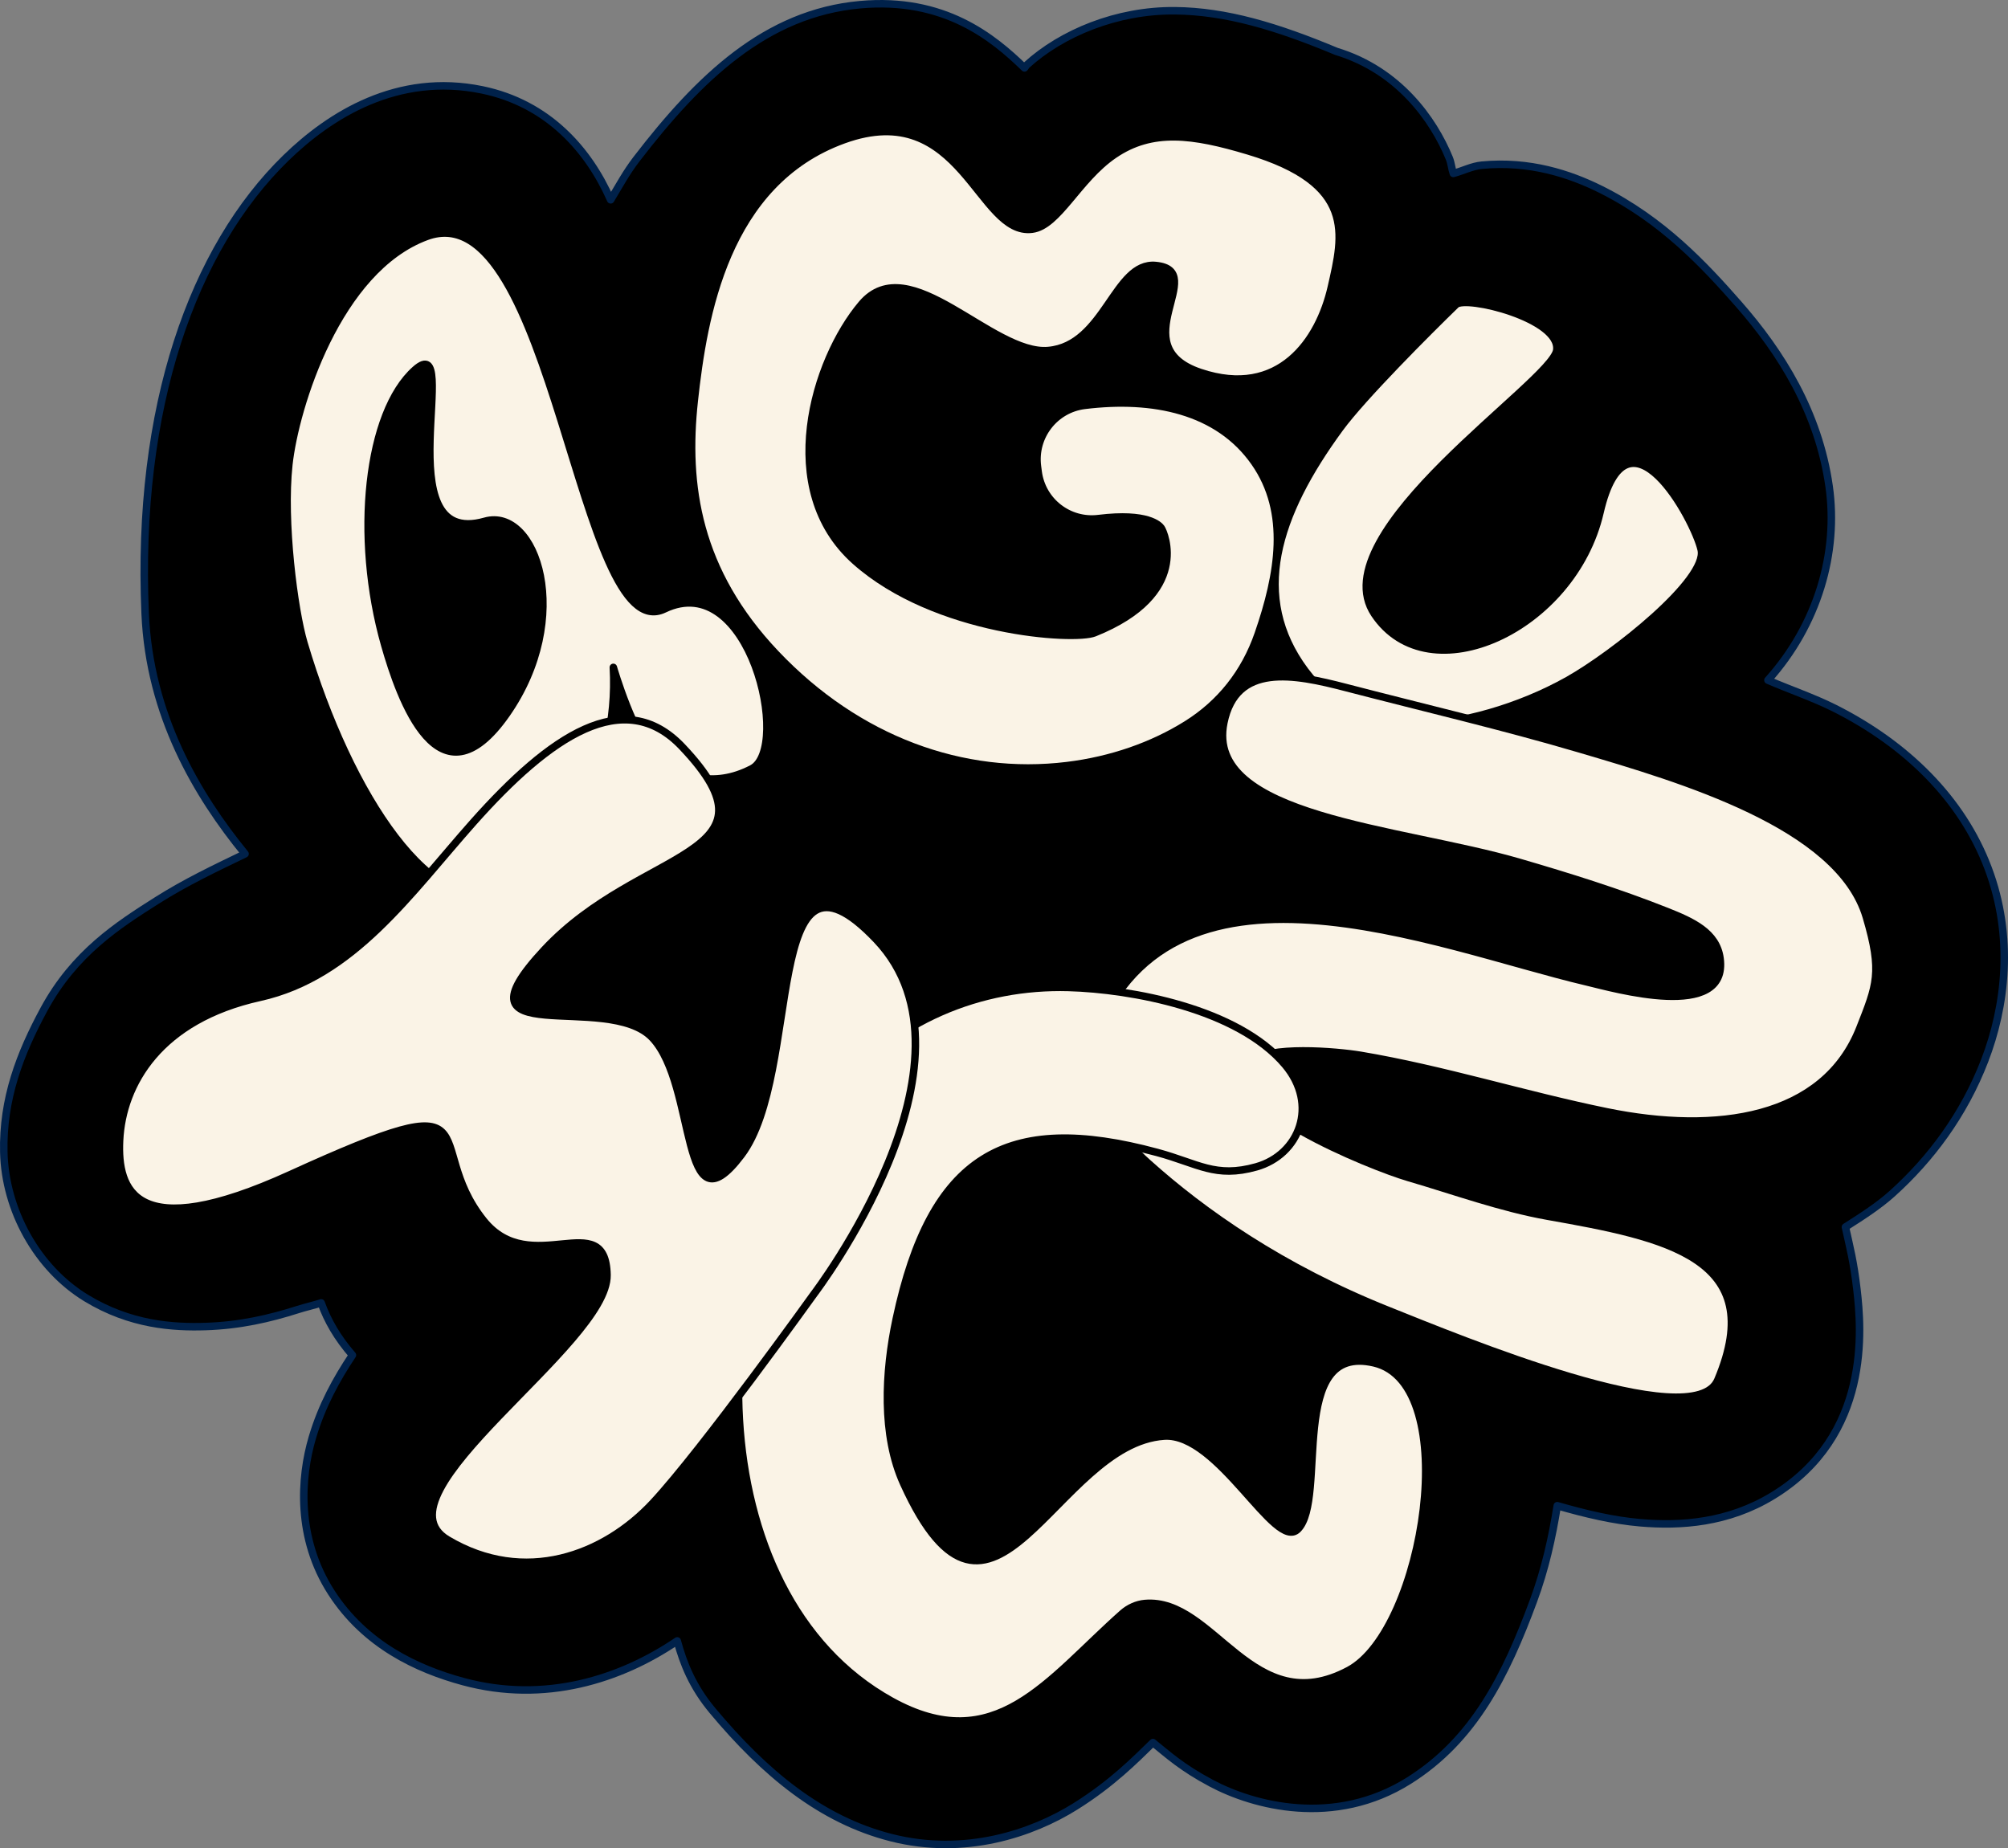 <svg xmlns:xlink="http://www.w3.org/1999/xlink" xmlns="http://www.w3.org/2000/svg" xml:space="preserve" width="100%" viewBox="229.632 61.783 267.716 246.435" version="1.1" style="fill-rule:nonzero;clip-rule:evenodd;stroke-linecap:round;stroke-linejoin:round;" stroke-miterlimit="10" height="100%">
<rect x="229.632" y="61.783" width="267.716" height="246.435" fill="#808080" stroke="none"/>
<defs></defs>
<clipPath id="ArtboardFrame">
<rect y="61.783" x="229.632" width="267.716" height="246.435"></rect>
</clipPath>
<g id="Layer" clip-path="url(#ArtboardFrame)">
<g opacity="1">
<g opacity="1">
<path stroke-width="1" stroke-linejoin="round" stroke-linecap="butt" stroke="#00214a" opacity="1" fill-rule="nonzero" fill="#000000" d="M344.298 62.409C331.76 63.547 322.859 72.119 314.49 83.002C313.125 84.777 312.149 86.607 311.047 88.425C308.115 81.791 302.727 75.596 293.924 73.768C282.625 71.422 273.594 77.15 267.74 82.855C255.382 94.899 247.794 116.021 248.985 143.608C249.57 157.14 255.887 167.773 262.304 175.633C258.337 177.545 254.357 179.433 250.526 181.862C245.376 185.128 239.554 188.853 235.486 196.373C232.289 202.281 229.974 208.296 230.14 215.427C230.319 223.095 234.559 230.861 241.103 234.847C247.032 238.458 252.705 238.794 257.049 238.658C261.586 238.515 265.593 237.597 269.371 236.386C270.412 236.052 271.451 235.835 272.451 235.507C273.293 237.862 274.618 240.167 276.619 242.469C274.493 245.664 272.539 249.185 271.273 253.461C269.696 258.792 269.123 266.858 273.81 274.127C278.317 281.117 285.255 284.336 291.387 285.999C302.284 288.956 312.396 285.688 319.926 280.576C320.728 283.532 321.943 286.657 324.638 289.884C331.585 298.202 339.078 304.431 348.466 306.812C358.285 309.303 367.249 306.244 373.019 302.635C377.887 299.59 380.955 296.462 383.347 294.134C385.387 295.769 387.165 297.444 391.139 299.557C396.721 302.525 407.507 305.476 417.504 299.191C426.145 293.759 430.4 285.192 434.084 275.227C435.639 271.021 436.579 266.791 437.255 262.548C441.07 263.65 444.725 264.512 448.309 264.82C453.737 265.288 460.035 264.843 465.976 261.229C479.155 253.213 477.8 238.85 477.211 233.748C476.772 229.953 476.275 228.126 475.67 225.393C477.89 223.982 480.091 222.572 481.922 220.923C487.03 216.321 491.459 210.429 494.244 203.188C497.012 195.991 498.168 186.747 494.697 177.539C491.206 168.278 483.781 161.022 474.221 156.213C471.453 154.82 468.288 153.75 465.342 152.475C471.998 145.068 474.765 135.451 473.496 126.606C472.079 116.732 467.091 108.789 461.446 102.349C456.875 97.134 451.268 91.121 443.054 87.032C438.926 84.978 433.565 83.207 427.199 83.808C425.87 83.933 424.677 84.571 423.393 84.907C423.162 84.22 423.135 83.551 422.85 82.855C420.727 77.685 416.081 71.148 407.81 68.638C399.938 65.349 393.114 63.274 386.247 63.215C378.532 63.148 371.192 66.201 366.496 70.47C366.296 70.652 366.413 70.658 366.224 70.837C362.031 66.757 355.503 61.392 344.298 62.409Z"></path>
<path stroke-width="1" stroke-linejoin="round" stroke-linecap="butt" stroke="#00214a" opacity="0" fill="none" d="M345.813 79.257C341.239 79.672 335.508 83.363 327.86 93.309C303.387 125.137 339.893 169.265 360.278 163.695C367.833 161.631 386.672 169.298 396.286 148.281C397.431 145.776 398.432 143.191 399.443 140.625C399.528 144.011 400.603 147.265 403.013 150.365C403.649 151.184 404.316 151.935 405.014 152.614C398.626 152.019 394.366 152.469 394.532 154.657C395.166 163.044 386.328 180.276 378.746 193.863C376.032 193.441 373.288 193.232 370.513 193.492C365.928 193.921 355.759 195.435 347.154 201.209C345.973 196.282 343.669 191.37 340.097 186.27C335.504 179.712 331.115 175.234 326.436 172.919C329.192 170.784 331.233 168.159 332.276 164.995C339.615 142.741 299.701 119.879 296.867 99.087C294.032 78.295 263.732 94.283 265.832 142.874C266.73 163.68 292.836 181.149 292.836 181.149C292.836 181.149 256.38 193.324 250.374 204.426C240.534 222.615 254.275 223.533 264.257 220.332C270.676 218.274 277.354 215.831 286.229 213.922C292.052 212.669 278.64 240.867 301.982 231.482C332.812 219.087 263.411 260.884 295.816 269.675C319.866 276.199 332.023 229.243 345.255 213.922C343.961 227.832 329.923 269.893 337.6 279.085C360.722 306.771 370.387 277.339 381.428 275.062C392.47 272.785 405.156 304.775 418.241 269.387C421.998 259.225 422.171 248.41 419.892 238.208C426.166 240.779 432.089 243.001 436.503 244.605C480.891 260.726 447.976 215.02 460.563 213.632C473.15 212.243 493.855 185.046 466.589 171.33C454.755 165.377 439.621 160.194 426.206 156.7C433.902 154.675 442.384 150.01 451.051 143.184C460.95 135.388 457.236 123.143 448.739 113.449C440.747 104.331 430.349 95.581 422.409 103.916C415.233 111.449 408.785 118.737 404.519 125.686C410.243 105.348 410.748 87.152 402.889 84.766C372.53 71.518 378.297 90.787 367.686 92.257C360.39 93.268 355.873 78.344 345.813 79.257Z"></path>
</g>
<g opacity="1">
<path stroke-width="1" stroke-linejoin="round" stroke-linecap="butt" stroke="#000000" opacity="1" fill-rule="nonzero" fill="#faf3e6" d="M396.072 81.912C388.655 79.687 383.245 78.946 378.155 82.42C373.355 85.695 370.719 91.892 367.246 92.341C359.987 93.279 357.938 74.704 342.14 80.416C326.341 86.127 323.414 103.986 322.19 115.232C320.966 126.477 322.573 137.903 333.055 148.954C343.967 160.458 358.027 165.56 371.899 163.87C377.815 163.149 383.286 161.227 387.834 158.386C392.323 155.583 395.591 151.496 397.388 146.306C400.127 138.395 401.588 130.134 396.902 123.433C392.036 116.477 383.359 114.705 374.24 115.831C370.25 116.324 367.428 119.981 367.948 123.971L368.041 124.685C368.555 128.633 372.14 131.418 376.088 130.93C382.658 130.119 384.206 131.834 384.451 132.185C384.868 132.784 388.504 140.96 375.559 146.161C372.854 147.248 354.36 146.114 343.662 136.593C332.963 127.071 338.191 109.823 344.52 102.336C350.85 94.849 361.891 109.168 369.384 108.522C376.992 107.867 378.197 96.65 383.722 97.184C390.932 97.88 379.103 107.899 389.66 111.445C400.218 114.99 405.52 107.144 407.128 100.092C408.736 93.04 410.484 86.235 396.072 81.912Z"></path>
<path stroke-width="1" stroke-linejoin="round" stroke-linecap="butt" stroke="#000000" opacity="1" fill-rule="nonzero" fill="#faf3e6" d="M456.445 135.093C457.337 139.115 444.781 149.056 438.674 152.491C432.067 156.207 424.32 158.309 418.4 158.459C412.373 158.612 407.241 156.081 403.602 151.189C396.288 141.356 399.76 130.479 408.269 118.874C411.318 114.715 420.02 106.014 423.751 102.392C425.045 101.135 437.721 104.231 437.187 108.462C436.654 112.693 405.646 132.805 412.886 143.652C420.127 154.499 439.354 145.686 442.952 130.108C446.55 114.53 455.554 131.072 456.445 135.093Z"></path>
<path stroke-width="1" stroke-linejoin="round" stroke-linecap="butt" stroke="#000000" opacity="1" fill-rule="nonzero" fill="#faf3e6" d="M477.61 198.835C479.829 193.179 480.639 191.432 478.46 184.053C474.832 171.773 453.755 165.63 440.218 161.634C429.963 158.606 419.417 156.152 409.085 153.46C402.091 151.636 394.422 150.148 392.801 158.141C390.231 170.803 416.236 172.113 432.212 176.768C438.827 178.695 445.43 180.757 451.85 183.306C455.273 184.666 458.485 186.108 458.956 189.557C460.109 198.002 444.711 193.533 441.135 192.693C421 187.96 385.013 172.639 375.193 201.278C374.124 204.395 375.336 210.254 382.669 216.845C390.001 223.435 400.506 230.836 414.719 236.51C424.08 240.247 455.479 253.313 458.656 245.79C465.556 229.454 451.667 226.73 435.977 223.948C429.777 222.849 423.502 220.567 417.423 218.791C412.481 217.347 391.211 208.807 396.461 203.353C398.572 201.16 407.882 201.968 411.009 202.493C422.048 204.345 432.866 207.783 443.857 210.029C458.464 213.014 472.823 211.034 477.61 198.835Z"></path>
<path stroke-width="1" stroke-linejoin="round" stroke-linecap="butt" stroke="#000000" opacity="1" fill-rule="nonzero" fill="#faf3e6" d="M372.075 193.446C360.542 193.13 348.778 197.67 340.563 207.946C323.063 229.837 322.492 274.167 348.438 288.571C362.329 296.281 369.257 285.813 379.31 276.895C380.142 276.158 381.214 275.684 382.271 275.59C391.52 274.773 396.613 291.382 409.465 284.489C419.512 279.101 424.804 246.283 412.826 243.504C401.161 240.797 406.67 261.659 402.662 265.68C399.656 268.696 392.15 252.798 384.847 253.27C370.311 254.208 361.912 285.572 350.113 259.599C347.173 253.128 347.618 244.732 349.12 237.665C353.748 215.883 363.728 209.993 383.896 215.441C389.375 216.921 391.663 218.907 397.129 217.368C402.878 215.749 405.483 209.097 400.961 203.745C394.636 196.262 380.453 193.676 372.075 193.446Z"></path>
<path stroke-width="1" stroke-linejoin="round" stroke-linecap="butt" stroke="#000000" opacity="1" fill-rule="nonzero" fill="#faf3e6" d="M286.537 93.306C274.627 97.674 268.976 116.078 268.142 123.718C267.308 131.359 268.858 143.15 270.148 147.505C276.257 168.127 287.522 184.906 297.019 180.517C304.086 177.251 312.239 165.093 311.405 150.768C311.405 150.768 314.177 160.346 317.2 162.793C320.223 165.239 324.643 167.007 329.883 164.27C335.123 161.533 329.667 137.485 318.203 142.988C306.738 148.491 303.564 87.062 286.537 93.306ZM294.269 131.289C301.147 129.333 306.158 144.1 297.159 156.983C288.16 169.866 282.966 154.934 280.933 147.81C276.79 133.286 278.605 116.768 284.983 111.082C291.361 105.396 280.771 135.129 294.269 131.289Z"></path>
<path stroke-width="1" stroke-linejoin="round" stroke-linecap="butt" stroke="#000000" opacity="1" fill-rule="nonzero" fill="#faf3e6" d="M289.312 267.093C279.032 260.979 310.71 241.021 310.563 231.793C310.417 222.565 300.406 232.41 294.091 224.524C285.631 213.957 296.344 205.632 268.332 218.402C247.549 227.877 245.271 220.368 245.575 213.868C245.93 206.293 250.928 197.723 264.272 194.767C276.74 192.005 284.297 180.92 292.749 171.412C302.965 159.92 312.827 153.194 320.563 161.34C334.698 176.226 315.074 174.616 302.198 188.441C289.321 202.265 310.599 193.824 316.608 200.152C322.617 206.479 320.248 226.678 328.47 215.77C336.692 204.862 331.124 170.892 346.494 187.077C361.865 203.263 338.16 234.309 338.16 234.309C338.16 234.309 323.227 255.149 316.699 262.164C310.171 269.178 299.593 273.206 289.312 267.093Z"></path>
</g>
</g>
</g>
</svg>
